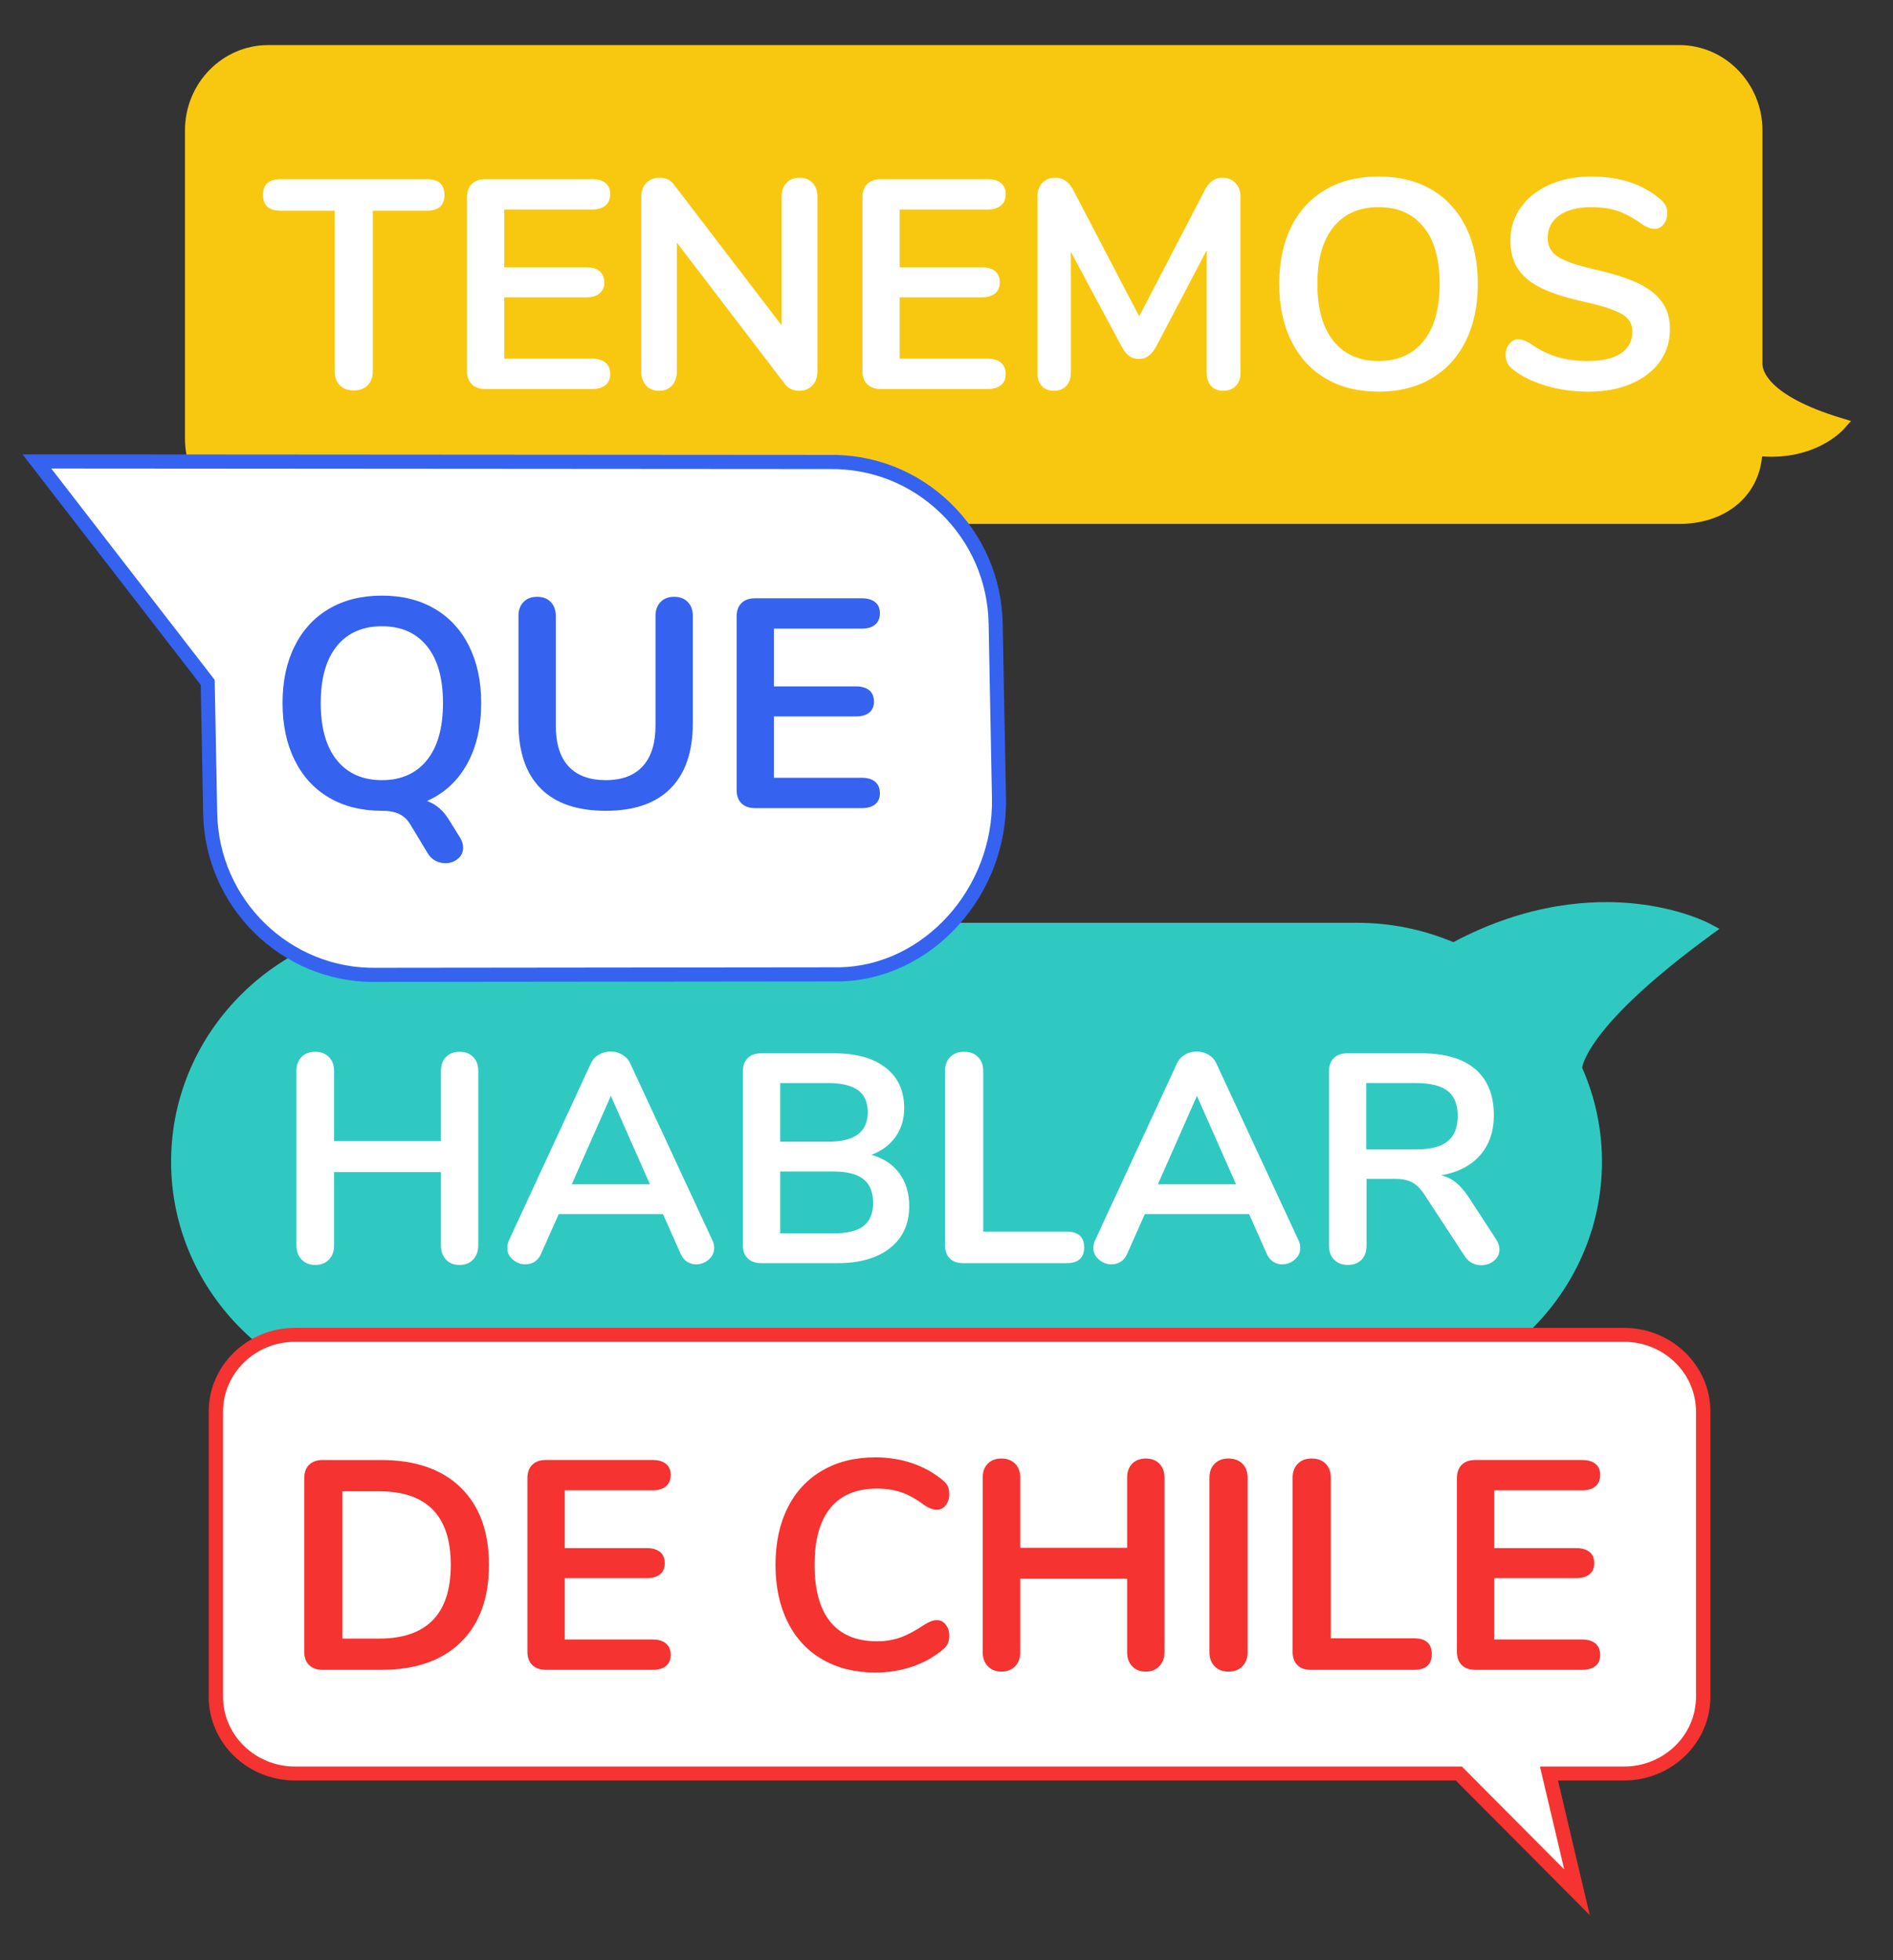 <svg width="84" height="87" viewBox="0 0 84 87" fill="none" xmlns="http://www.w3.org/2000/svg">
<rect x="0" y="0" width="84" height="87" fill="#333333" stroke="none"/>
<path d="M60.218 62.164H18.459C12.467 62.164 7.592 57.408 7.592 51.56C7.592 45.713 12.467 40.956 18.459 40.956H60.218C61.693 40.956 63.129 41.245 64.491 41.816C67.812 40.053 70.699 39.909 72.545 40.103C74.587 40.318 75.816 40.967 75.867 40.995L76.298 41.225L75.905 41.513C70.753 45.283 70.254 47.094 70.206 47.388C70.789 48.716 71.086 50.119 71.086 51.56C71.086 57.408 66.21 62.164 60.218 62.164Z" fill="#30C9C2"/>
<path d="M74.507 23.254H11.908C9.868 23.254 8.208 21.557 8.208 19.47V5.785C8.208 3.698 9.868 2 11.908 2H74.507C76.547 2 78.207 3.698 78.207 5.785V16.163C78.207 16.383 78.374 17.533 81.674 18.545L82.135 18.686L81.811 19.051C81.76 19.109 80.556 20.428 78.191 20.257C78.028 22.038 76.559 23.254 74.507 23.254Z" fill="#F8C811"/>
<path d="M15.079 17.1C14.926 16.946 14.849 16.741 14.849 16.485V9.352H12.459C11.933 9.352 11.671 9.118 11.671 8.651C11.671 8.184 11.933 7.951 12.459 7.951H18.935C19.46 7.951 19.723 8.184 19.723 8.651C19.723 9.118 19.46 9.352 18.935 9.352H16.544V16.485C16.544 16.741 16.467 16.946 16.314 17.1C16.161 17.253 15.957 17.33 15.703 17.33C15.441 17.33 15.232 17.253 15.079 17.1Z" fill="white"/>
<path d="M20.937 17.053C20.793 16.913 20.721 16.714 20.721 16.459V8.757C20.721 8.502 20.793 8.304 20.937 8.163C21.081 8.022 21.281 7.951 21.535 7.951H26.277C26.53 7.951 26.728 8.009 26.868 8.123C27.008 8.238 27.078 8.4 27.078 8.612C27.078 8.832 27.008 9.002 26.868 9.12C26.728 9.239 26.53 9.299 26.277 9.299H22.375V11.861H26.014C26.268 11.861 26.465 11.919 26.605 12.033C26.745 12.148 26.815 12.315 26.815 12.535C26.815 12.747 26.745 12.91 26.605 13.024C26.465 13.139 26.268 13.196 26.014 13.196H22.375V15.917H26.277C26.53 15.917 26.728 15.977 26.868 16.096C27.008 16.215 27.078 16.384 27.078 16.604C27.078 16.816 27.008 16.979 26.868 17.093C26.728 17.208 26.53 17.265 26.277 17.265H21.535C21.281 17.265 21.081 17.195 20.937 17.053Z" fill="white"/>
<path d="M36.056 8.117C36.2 8.271 36.273 8.476 36.273 8.731V16.486C36.273 16.741 36.198 16.948 36.049 17.107C35.9 17.265 35.707 17.344 35.471 17.344C35.191 17.344 34.976 17.243 34.828 17.041L30.033 10.765V16.486C30.033 16.741 29.963 16.948 29.823 17.107C29.683 17.265 29.49 17.344 29.245 17.344C29 17.344 28.807 17.265 28.667 17.107C28.527 16.948 28.457 16.741 28.457 16.486V8.731C28.457 8.476 28.531 8.271 28.68 8.117C28.829 7.963 29.026 7.886 29.271 7.886C29.543 7.886 29.753 7.987 29.902 8.189L34.683 14.438V8.731C34.683 8.476 34.755 8.271 34.9 8.117C35.044 7.963 35.235 7.886 35.471 7.886C35.716 7.886 35.911 7.963 36.056 8.117Z" fill="white"/>
<path d="M38.486 17.053C38.342 16.913 38.27 16.714 38.27 16.459V8.757C38.27 8.502 38.342 8.304 38.486 8.163C38.63 8.022 38.83 7.951 39.084 7.951H43.826C44.079 7.951 44.276 8.009 44.417 8.123C44.557 8.238 44.627 8.4 44.627 8.612C44.627 8.832 44.557 9.002 44.417 9.12C44.276 9.239 44.079 9.299 43.826 9.299H39.924V11.861H43.563C43.817 11.861 44.014 11.919 44.154 12.033C44.294 12.148 44.364 12.315 44.364 12.535C44.364 12.747 44.294 12.91 44.154 13.024C44.014 13.139 43.817 13.196 43.563 13.196H39.924V15.917H43.826C44.079 15.917 44.276 15.977 44.417 16.096C44.557 16.215 44.627 16.384 44.627 16.604C44.627 16.816 44.557 16.979 44.417 17.093C44.276 17.208 44.079 17.265 43.826 17.265H39.084C38.83 17.265 38.63 17.195 38.486 17.053Z" fill="white"/>
<path d="M54.82 8.117C54.969 8.271 55.043 8.476 55.043 8.731V16.552C55.043 16.799 54.973 16.992 54.833 17.133C54.693 17.274 54.509 17.344 54.282 17.344C54.053 17.344 53.874 17.274 53.743 17.133C53.611 16.992 53.545 16.799 53.545 16.552V11.109L51.313 15.363C51.208 15.557 51.094 15.7 50.971 15.792C50.848 15.884 50.704 15.931 50.538 15.931C50.371 15.931 50.227 15.887 50.105 15.799C49.982 15.711 49.868 15.565 49.763 15.363L47.517 11.175V16.552C47.517 16.789 47.449 16.981 47.313 17.126C47.177 17.272 46.996 17.344 46.768 17.344C46.54 17.344 46.361 17.274 46.229 17.133C46.098 16.992 46.032 16.799 46.032 16.552V8.731C46.032 8.476 46.105 8.271 46.249 8.117C46.394 7.963 46.589 7.886 46.834 7.886C47.175 7.886 47.442 8.075 47.635 8.454L50.551 14.041L53.454 8.454C53.647 8.075 53.905 7.886 54.229 7.886C54.474 7.886 54.671 7.963 54.82 8.117Z" fill="white"/>
<path d="M63.167 15.138C63.644 14.548 63.883 13.702 63.883 12.601C63.883 11.5 63.644 10.657 63.167 10.071C62.69 9.485 62.026 9.193 61.177 9.193C60.319 9.193 59.651 9.485 59.174 10.071C58.697 10.657 58.458 11.5 58.458 12.601C58.458 13.702 58.697 14.548 59.174 15.138C59.651 15.727 60.319 16.023 61.177 16.023C62.026 16.023 62.69 15.727 63.167 15.138ZM58.833 16.802C58.171 16.415 57.661 15.86 57.302 15.138C56.943 14.415 56.764 13.57 56.764 12.601C56.764 11.633 56.941 10.789 57.296 10.071C57.65 9.353 58.16 8.801 58.826 8.414C59.491 8.026 60.275 7.832 61.177 7.832C62.079 7.832 62.861 8.026 63.522 8.414C64.183 8.801 64.691 9.353 65.046 10.071C65.4 10.789 65.578 11.633 65.578 12.601C65.578 13.57 65.398 14.415 65.039 15.138C64.68 15.86 64.169 16.415 63.508 16.802C62.847 17.19 62.07 17.383 61.177 17.383C60.275 17.383 59.494 17.19 58.833 16.802Z" fill="white"/>
<path d="M68.579 17.113C67.979 16.933 67.491 16.688 67.114 16.38C66.913 16.23 66.812 16.019 66.812 15.746C66.812 15.561 66.867 15.401 66.976 15.264C67.086 15.127 67.215 15.059 67.364 15.059C67.521 15.059 67.701 15.121 67.903 15.244C68.279 15.517 68.673 15.715 69.085 15.838C69.496 15.962 69.952 16.023 70.451 16.023C71.09 16.023 71.58 15.911 71.922 15.687C72.263 15.462 72.434 15.134 72.434 14.702C72.434 14.368 72.274 14.11 71.954 13.929C71.635 13.749 71.103 13.575 70.359 13.408C69.588 13.241 68.962 13.047 68.48 12.826C67.999 12.606 67.635 12.324 67.39 11.981C67.145 11.637 67.023 11.202 67.023 10.673C67.023 10.127 67.176 9.638 67.482 9.207C67.789 8.775 68.215 8.438 68.763 8.196C69.31 7.954 69.925 7.833 70.608 7.833C71.861 7.833 72.881 8.168 73.669 8.837C73.782 8.934 73.863 9.029 73.912 9.121C73.96 9.213 73.984 9.33 73.984 9.471C73.984 9.656 73.929 9.817 73.82 9.953C73.71 10.09 73.582 10.158 73.432 10.158C73.345 10.158 73.264 10.145 73.189 10.118C73.115 10.092 73.016 10.043 72.894 9.973C72.535 9.708 72.186 9.513 71.85 9.385C71.512 9.258 71.099 9.194 70.608 9.194C70.013 9.194 69.542 9.314 69.196 9.557C68.851 9.799 68.677 10.136 68.677 10.568C68.677 10.929 68.831 11.206 69.137 11.399C69.444 11.594 69.965 11.774 70.7 11.941C71.48 12.118 72.112 12.313 72.598 12.529C73.084 12.745 73.457 13.02 73.715 13.355C73.973 13.69 74.102 14.108 74.102 14.61C74.102 15.156 73.951 15.638 73.649 16.057C73.347 16.475 72.922 16.801 72.375 17.034C71.828 17.267 71.2 17.384 70.49 17.384C69.816 17.384 69.179 17.294 68.579 17.113Z" fill="white"/>
<path d="M20.998 46.914C21.147 47.068 21.222 47.273 21.222 47.529V55.283C21.222 55.538 21.145 55.745 20.992 55.904C20.839 56.062 20.639 56.142 20.394 56.142C20.14 56.142 19.938 56.062 19.79 55.904C19.641 55.745 19.567 55.538 19.567 55.283V52.02H14.824V55.283C14.824 55.538 14.748 55.745 14.595 55.904C14.441 56.062 14.238 56.142 13.984 56.142C13.739 56.142 13.539 56.062 13.386 55.904C13.233 55.745 13.156 55.538 13.156 55.283V47.529C13.156 47.273 13.231 47.068 13.38 46.914C13.529 46.76 13.73 46.683 13.984 46.683C14.238 46.683 14.441 46.76 14.595 46.914C14.748 47.068 14.824 47.273 14.824 47.529V50.646H19.567V47.529C19.567 47.273 19.641 47.068 19.79 46.914C19.938 46.76 20.14 46.683 20.394 46.683C20.648 46.683 20.849 46.76 20.998 46.914Z" fill="white"/>
<path d="M25.372 52.562H28.84L27.106 48.638L25.372 52.562ZM31.69 55.389C31.69 55.591 31.609 55.763 31.447 55.904C31.285 56.045 31.099 56.115 30.889 56.115C30.749 56.115 30.617 56.078 30.495 56.003C30.372 55.928 30.276 55.812 30.206 55.653L29.418 53.883H24.794L24.006 55.653C23.936 55.812 23.84 55.928 23.717 56.003C23.594 56.078 23.458 56.115 23.31 56.115C23.108 56.115 22.924 56.045 22.758 55.904C22.592 55.763 22.509 55.591 22.509 55.389C22.509 55.274 22.535 55.16 22.587 55.045L26.213 47.212C26.292 47.035 26.412 46.901 26.574 46.809C26.736 46.716 26.909 46.67 27.093 46.67C27.276 46.67 27.449 46.716 27.612 46.809C27.773 46.901 27.894 47.035 27.973 47.212L31.611 55.045C31.664 55.16 31.69 55.274 31.69 55.389Z" fill="white"/>
<path d="M38.323 54.411C38.604 54.191 38.744 53.848 38.744 53.381C38.744 52.914 38.601 52.566 38.317 52.337C38.032 52.108 37.588 51.994 36.983 51.994H34.619V54.741H36.983C37.596 54.741 38.043 54.631 38.323 54.411ZM34.619 50.672H36.76C37.925 50.672 38.507 50.236 38.507 49.365C38.507 48.925 38.363 48.599 38.074 48.387C37.785 48.175 37.347 48.07 36.76 48.07H34.619V50.672ZM39.906 52.073C40.199 52.469 40.346 52.953 40.346 53.526C40.346 54.319 40.064 54.94 39.499 55.389C38.934 55.837 38.157 56.062 37.167 56.062H33.778C33.525 56.062 33.325 55.992 33.181 55.851C33.036 55.71 32.964 55.512 32.964 55.257V47.555C32.964 47.299 33.036 47.101 33.181 46.96C33.325 46.82 33.525 46.749 33.778 46.749H37.036C37.999 46.749 38.755 46.962 39.302 47.389C39.849 47.817 40.123 48.414 40.123 49.18C40.123 49.673 39.993 50.1 39.735 50.461C39.477 50.822 39.12 51.087 38.665 51.254C39.199 51.404 39.613 51.677 39.906 52.073Z" fill="white"/>
<path d="M42.146 55.851C42.005 55.71 41.935 55.516 41.935 55.27V47.529C41.935 47.273 42.012 47.068 42.165 46.914C42.319 46.76 42.522 46.683 42.776 46.683C43.039 46.683 43.247 46.76 43.4 46.914C43.553 47.068 43.63 47.273 43.63 47.529V54.662H47.321C47.846 54.662 48.109 54.895 48.109 55.362C48.109 55.829 47.846 56.062 47.321 56.062H42.736C42.483 56.062 42.286 55.992 42.146 55.851Z" fill="white"/>
<path d="M51.38 52.562H54.847L53.113 48.638L51.38 52.562ZM57.698 55.389C57.698 55.591 57.617 55.763 57.455 55.904C57.293 56.045 57.107 56.115 56.897 56.115C56.756 56.115 56.625 56.078 56.502 56.003C56.38 55.928 56.284 55.812 56.213 55.653L55.426 53.883H50.802L50.014 55.653C49.944 55.812 49.847 55.928 49.725 56.003C49.602 56.078 49.466 56.115 49.318 56.115C49.116 56.115 48.932 56.045 48.766 55.904C48.599 55.763 48.517 55.591 48.517 55.389C48.517 55.274 48.543 55.16 48.595 55.045L52.221 47.212C52.299 47.035 52.419 46.901 52.582 46.809C52.743 46.716 52.917 46.67 53.1 46.67C53.284 46.67 53.457 46.716 53.619 46.809C53.781 46.901 53.902 47.035 53.981 47.212L57.619 55.045C57.672 55.16 57.698 55.274 57.698 55.389Z" fill="white"/>
<path d="M64.239 50.652C64.536 50.41 64.685 50.038 64.685 49.536C64.685 49.025 64.536 48.653 64.239 48.419C63.941 48.186 63.473 48.069 62.833 48.069H60.626V51.015H62.833C63.473 51.015 63.941 50.894 64.239 50.652ZM66.537 55.454C66.537 55.657 66.456 55.824 66.294 55.956C66.132 56.088 65.942 56.154 65.723 56.154C65.583 56.154 65.449 56.121 65.322 56.055C65.195 55.989 65.088 55.89 65 55.758L63.253 53.089C63.078 52.807 62.892 52.609 62.695 52.495C62.498 52.38 62.242 52.323 61.927 52.323H60.639V55.282C60.639 55.547 60.565 55.756 60.417 55.91C60.267 56.064 60.066 56.141 59.812 56.141C59.558 56.141 59.355 56.064 59.201 55.91C59.048 55.756 58.972 55.547 58.972 55.282V47.554C58.972 47.299 59.044 47.101 59.188 46.959C59.332 46.819 59.532 46.748 59.786 46.748H63.07C64.121 46.748 64.919 46.984 65.467 47.455C66.014 47.926 66.288 48.606 66.288 49.496C66.288 50.218 66.084 50.811 65.677 51.273C65.27 51.736 64.694 52.033 63.95 52.164C64.204 52.226 64.427 52.336 64.62 52.495C64.812 52.654 65 52.874 65.184 53.155L66.379 54.992C66.485 55.15 66.537 55.304 66.537 55.454Z" fill="white"/>
<path d="M16.876 43.424C12.847 43.424 9.528 40.328 9.451 36.198L9.344 30.518L1.611 20.475L36.684 20.372C38.661 20.332 40.544 21.085 41.975 22.489C43.406 23.893 44.215 25.781 44.253 27.806L44.398 35.517C44.478 39.826 41.161 43.278 37.155 43.356L17.02 43.422C16.972 43.423 16.924 43.424 16.876 43.424Z" fill="white"/>
<path d="M2.275 20.794L9.526 30.174L9.639 36.094C9.712 39.951 12.894 43.031 16.725 42.954L37.251 42.932C40.992 42.861 44.093 39.426 44.017 35.434L43.869 27.68C43.834 25.811 43.077 24.069 41.739 22.773C40.4 21.477 38.639 20.783 36.782 20.819L2.275 20.794ZM16.585 43.583C12.479 43.583 9.094 40.259 9.015 36.107L8.907 30.395L1 20.166L36.777 20.191C38.793 20.152 40.713 20.909 42.171 22.321C43.63 23.733 44.454 25.632 44.493 27.667L44.64 35.422C44.723 39.754 41.341 43.481 37.257 43.559L16.732 43.581C16.683 43.582 16.634 43.583 16.585 43.583Z" fill="#3563EF"/>
<path d="M18.942 33.74C19.419 33.15 19.657 32.305 19.657 31.203C19.657 30.103 19.419 29.26 18.942 28.674C18.464 28.088 17.801 27.795 16.952 27.795C16.093 27.795 15.426 28.088 14.948 28.674C14.471 29.26 14.232 30.103 14.232 31.203C14.232 32.305 14.471 33.15 14.948 33.74C15.426 34.33 16.093 34.625 16.952 34.625C17.801 34.625 18.464 34.33 18.942 33.74ZM20.406 37.162C20.503 37.32 20.551 37.474 20.551 37.624C20.551 37.827 20.472 37.992 20.314 38.119C20.157 38.247 19.973 38.311 19.763 38.311C19.605 38.311 19.456 38.273 19.316 38.199C19.176 38.124 19.062 38.011 18.974 37.862L18.2 36.58C18.077 36.378 17.917 36.228 17.72 36.131C17.523 36.034 17.267 35.986 16.952 35.986C16.049 35.986 15.268 35.792 14.607 35.405C13.945 35.017 13.435 34.462 13.077 33.74C12.717 33.018 12.538 32.172 12.538 31.203C12.538 30.235 12.717 29.392 13.077 28.674C13.435 27.956 13.945 27.403 14.607 27.016C15.268 26.628 16.049 26.435 16.952 26.435C17.845 26.435 18.622 26.628 19.283 27.016C19.944 27.403 20.454 27.956 20.814 28.674C21.172 29.392 21.352 30.235 21.352 31.203C21.352 32.252 21.144 33.152 20.728 33.905C20.312 34.658 19.719 35.206 18.948 35.55C19.351 35.691 19.684 35.981 19.946 36.422L20.406 37.162Z" fill="#3563EF"/>
<path d="M23.992 34.995C23.335 34.335 23.007 33.37 23.007 32.102V27.333C23.007 27.078 23.081 26.873 23.23 26.719C23.379 26.565 23.58 26.487 23.834 26.487C24.088 26.487 24.29 26.565 24.439 26.719C24.587 26.873 24.662 27.078 24.662 27.333V32.194C24.662 32.996 24.85 33.602 25.227 34.011C25.603 34.421 26.155 34.625 26.882 34.625C27.6 34.625 28.147 34.419 28.524 34.004C28.9 33.591 29.088 32.987 29.088 32.194V27.333C29.088 27.078 29.163 26.873 29.311 26.719C29.461 26.565 29.662 26.487 29.916 26.487C30.17 26.487 30.371 26.565 30.52 26.719C30.669 26.873 30.743 27.078 30.743 27.333V32.102C30.743 33.362 30.415 34.324 29.759 34.989C29.101 35.654 28.143 35.986 26.882 35.986C25.612 35.986 24.648 35.656 23.992 34.995Z" fill="#3563EF"/>
<path d="M32.904 35.656C32.76 35.515 32.688 35.317 32.688 35.062V27.36C32.688 27.105 32.76 26.906 32.904 26.765C33.048 26.624 33.248 26.554 33.502 26.554H38.244C38.497 26.554 38.694 26.611 38.835 26.726C38.975 26.84 39.045 27.003 39.045 27.215C39.045 27.435 38.975 27.604 38.835 27.723C38.694 27.842 38.497 27.901 38.244 27.901H34.342V30.464H37.981C38.235 30.464 38.432 30.522 38.572 30.636C38.712 30.751 38.782 30.918 38.782 31.138C38.782 31.349 38.712 31.512 38.572 31.627C38.432 31.741 38.235 31.798 37.981 31.798H34.342V34.52H38.244C38.497 34.52 38.694 34.58 38.835 34.698C38.975 34.817 39.045 34.987 39.045 35.207C39.045 35.418 38.975 35.581 38.835 35.696C38.694 35.81 38.497 35.867 38.244 35.867H33.502C33.248 35.867 33.048 35.797 32.904 35.656Z" fill="#3563EF"/>
<path d="M69.785 83.628L64.517 78.729H13.3C11.2 78.729 9.492 77.101 9.492 75.101V62.739C9.492 60.738 11.2 59.11 13.3 59.11H71.944C74.044 59.11 75.542 60.738 75.542 62.739V75.101C75.542 77.101 74.044 78.729 71.944 78.729L68.684 78.683L69.785 83.628Z" fill="white"/>
<path d="M13.09 59.554C11.33 59.554 9.898 60.944 9.898 62.651V75.308C9.898 77.015 11.33 78.404 13.09 78.404H64.869L69.411 82.971L68.334 78.404H72.067C73.828 78.404 75.259 77.015 75.259 75.308V62.651C75.259 60.944 73.828 59.554 72.067 59.554H13.09ZM70.545 85.001L64.598 79.023H13.09C10.978 79.023 9.261 77.357 9.261 75.308V62.651C9.261 60.602 10.978 58.935 13.09 58.935H72.067C74.179 58.935 75.897 60.602 75.897 62.651V75.308C75.897 77.357 74.179 79.023 72.067 79.023H69.134L70.545 85.001Z" fill="#F53330"/>
<path d="M20.003 69.45C20.003 67.274 18.939 66.187 16.811 66.187H15.195V72.726H16.811C18.939 72.726 20.003 71.634 20.003 69.45ZM13.717 73.901C13.573 73.761 13.501 73.563 13.501 73.307V65.605C13.501 65.35 13.573 65.152 13.717 65.011C13.862 64.87 14.061 64.8 14.316 64.8H16.916C18.431 64.8 19.607 65.207 20.443 66.022C21.279 66.836 21.697 67.979 21.697 69.45C21.697 70.929 21.279 72.077 20.443 72.891C19.607 73.706 18.431 74.113 16.916 74.113H14.316C14.061 74.113 13.862 74.043 13.717 73.901Z" fill="#F53330"/>
<path d="M23.621 73.901C23.476 73.76 23.404 73.562 23.404 73.306V65.605C23.404 65.35 23.476 65.151 23.621 65.01C23.765 64.869 23.965 64.799 24.218 64.799H28.96C29.214 64.799 29.411 64.856 29.552 64.971C29.692 65.085 29.762 65.248 29.762 65.46C29.762 65.68 29.692 65.849 29.552 65.968C29.411 66.087 29.214 66.146 28.96 66.146H25.059V68.709H28.698C28.952 68.709 29.149 68.767 29.289 68.881C29.429 68.995 29.499 69.163 29.499 69.383C29.499 69.594 29.429 69.757 29.289 69.872C29.149 69.986 28.952 70.043 28.698 70.043H25.059V72.765H28.96C29.214 72.765 29.411 72.825 29.552 72.944C29.692 73.062 29.762 73.232 29.762 73.452C29.762 73.663 29.692 73.826 29.552 73.941C29.411 74.055 29.214 74.112 28.96 74.112H24.218C23.965 74.112 23.765 74.042 23.621 73.901Z" fill="#F53330"/>
<path d="M36.494 73.651C35.824 73.264 35.309 72.709 34.951 71.986C34.591 71.264 34.412 70.419 34.412 69.45C34.412 68.481 34.591 67.638 34.951 66.92C35.309 66.202 35.824 65.65 36.494 65.262C37.164 64.874 37.946 64.681 38.839 64.681C39.417 64.681 39.959 64.767 40.467 64.938C40.975 65.11 41.426 65.359 41.82 65.685C41.934 65.773 42.013 65.866 42.057 65.963C42.1 66.059 42.123 66.178 42.123 66.319C42.123 66.513 42.07 66.675 41.965 66.808C41.86 66.94 41.733 67.006 41.584 67.006C41.409 67.006 41.229 66.944 41.046 66.821C40.669 66.539 40.318 66.343 39.994 66.233C39.67 66.123 39.312 66.068 38.917 66.068C38.007 66.068 37.317 66.355 36.849 66.927C36.38 67.499 36.146 68.34 36.146 69.45C36.146 70.569 36.38 71.414 36.849 71.986C37.317 72.559 38.007 72.845 38.917 72.845C39.294 72.845 39.642 72.788 39.961 72.673C40.282 72.559 40.642 72.365 41.046 72.092C41.133 72.039 41.22 71.995 41.308 71.96C41.395 71.925 41.488 71.907 41.584 71.907C41.733 71.907 41.86 71.973 41.965 72.105C42.07 72.237 42.123 72.4 42.123 72.594C42.123 72.726 42.1 72.843 42.057 72.944C42.013 73.046 41.934 73.14 41.82 73.228C41.426 73.554 40.975 73.803 40.467 73.975C39.959 74.146 39.417 74.232 38.839 74.232C37.946 74.232 37.164 74.038 36.494 73.651Z" fill="#F53330"/>
<path d="M51.448 64.964C51.597 65.118 51.671 65.323 51.671 65.579V73.334C51.671 73.589 51.594 73.796 51.441 73.954C51.288 74.113 51.089 74.192 50.844 74.192C50.59 74.192 50.388 74.113 50.239 73.954C50.09 73.796 50.016 73.589 50.016 73.334V70.07H45.274V73.334C45.274 73.589 45.198 73.796 45.045 73.954C44.891 74.113 44.688 74.192 44.434 74.192C44.188 74.192 43.989 74.113 43.836 73.954C43.683 73.796 43.606 73.589 43.606 73.334V65.579C43.606 65.323 43.681 65.118 43.829 64.964C43.978 64.81 44.18 64.733 44.434 64.733C44.688 64.733 44.891 64.81 45.045 64.964C45.198 65.118 45.274 65.323 45.274 65.579V68.696H50.016V65.579C50.016 65.323 50.09 65.118 50.239 64.964C50.388 64.81 50.59 64.733 50.844 64.733C51.097 64.733 51.299 64.81 51.448 64.964Z" fill="#F53330"/>
<path d="M53.898 73.954C53.745 73.796 53.668 73.589 53.668 73.334V65.579C53.668 65.324 53.745 65.119 53.898 64.965C54.05 64.811 54.254 64.733 54.509 64.733C54.771 64.733 54.979 64.811 55.132 64.965C55.285 65.119 55.362 65.324 55.362 65.579V73.334C55.362 73.589 55.285 73.796 55.132 73.954C54.979 74.113 54.771 74.192 54.509 74.192C54.254 74.192 54.05 74.113 53.898 73.954Z" fill="#F53330"/>
<path d="M57.569 73.901C57.429 73.761 57.359 73.567 57.359 73.32V65.579C57.359 65.323 57.436 65.119 57.589 64.964C57.742 64.81 57.946 64.733 58.2 64.733C58.462 64.733 58.671 64.81 58.824 64.964C58.977 65.119 59.054 65.323 59.054 65.579V72.713H62.745C63.27 72.713 63.533 72.946 63.533 73.413C63.533 73.879 63.27 74.113 62.745 74.113H58.16C57.907 74.113 57.709 74.043 57.569 73.901Z" fill="#F53330"/>
<path d="M64.866 73.901C64.722 73.76 64.649 73.562 64.649 73.306V65.605C64.649 65.35 64.722 65.151 64.866 65.01C65.01 64.869 65.21 64.799 65.463 64.799H70.206C70.459 64.799 70.656 64.856 70.797 64.971C70.937 65.085 71.007 65.248 71.007 65.46C71.007 65.68 70.937 65.849 70.797 65.968C70.656 66.087 70.459 66.146 70.206 66.146H66.304V68.709H69.943C70.197 68.709 70.394 68.767 70.534 68.881C70.674 68.995 70.744 69.163 70.744 69.383C70.744 69.594 70.674 69.757 70.534 69.872C70.394 69.986 70.197 70.043 69.943 70.043H66.304V72.765H70.206C70.459 72.765 70.656 72.825 70.797 72.944C70.937 73.062 71.007 73.232 71.007 73.452C71.007 73.663 70.937 73.826 70.797 73.941C70.656 74.055 70.459 74.112 70.206 74.112H65.463C65.21 74.112 65.01 74.042 64.866 73.901Z" fill="#F53330"/>
</svg>
